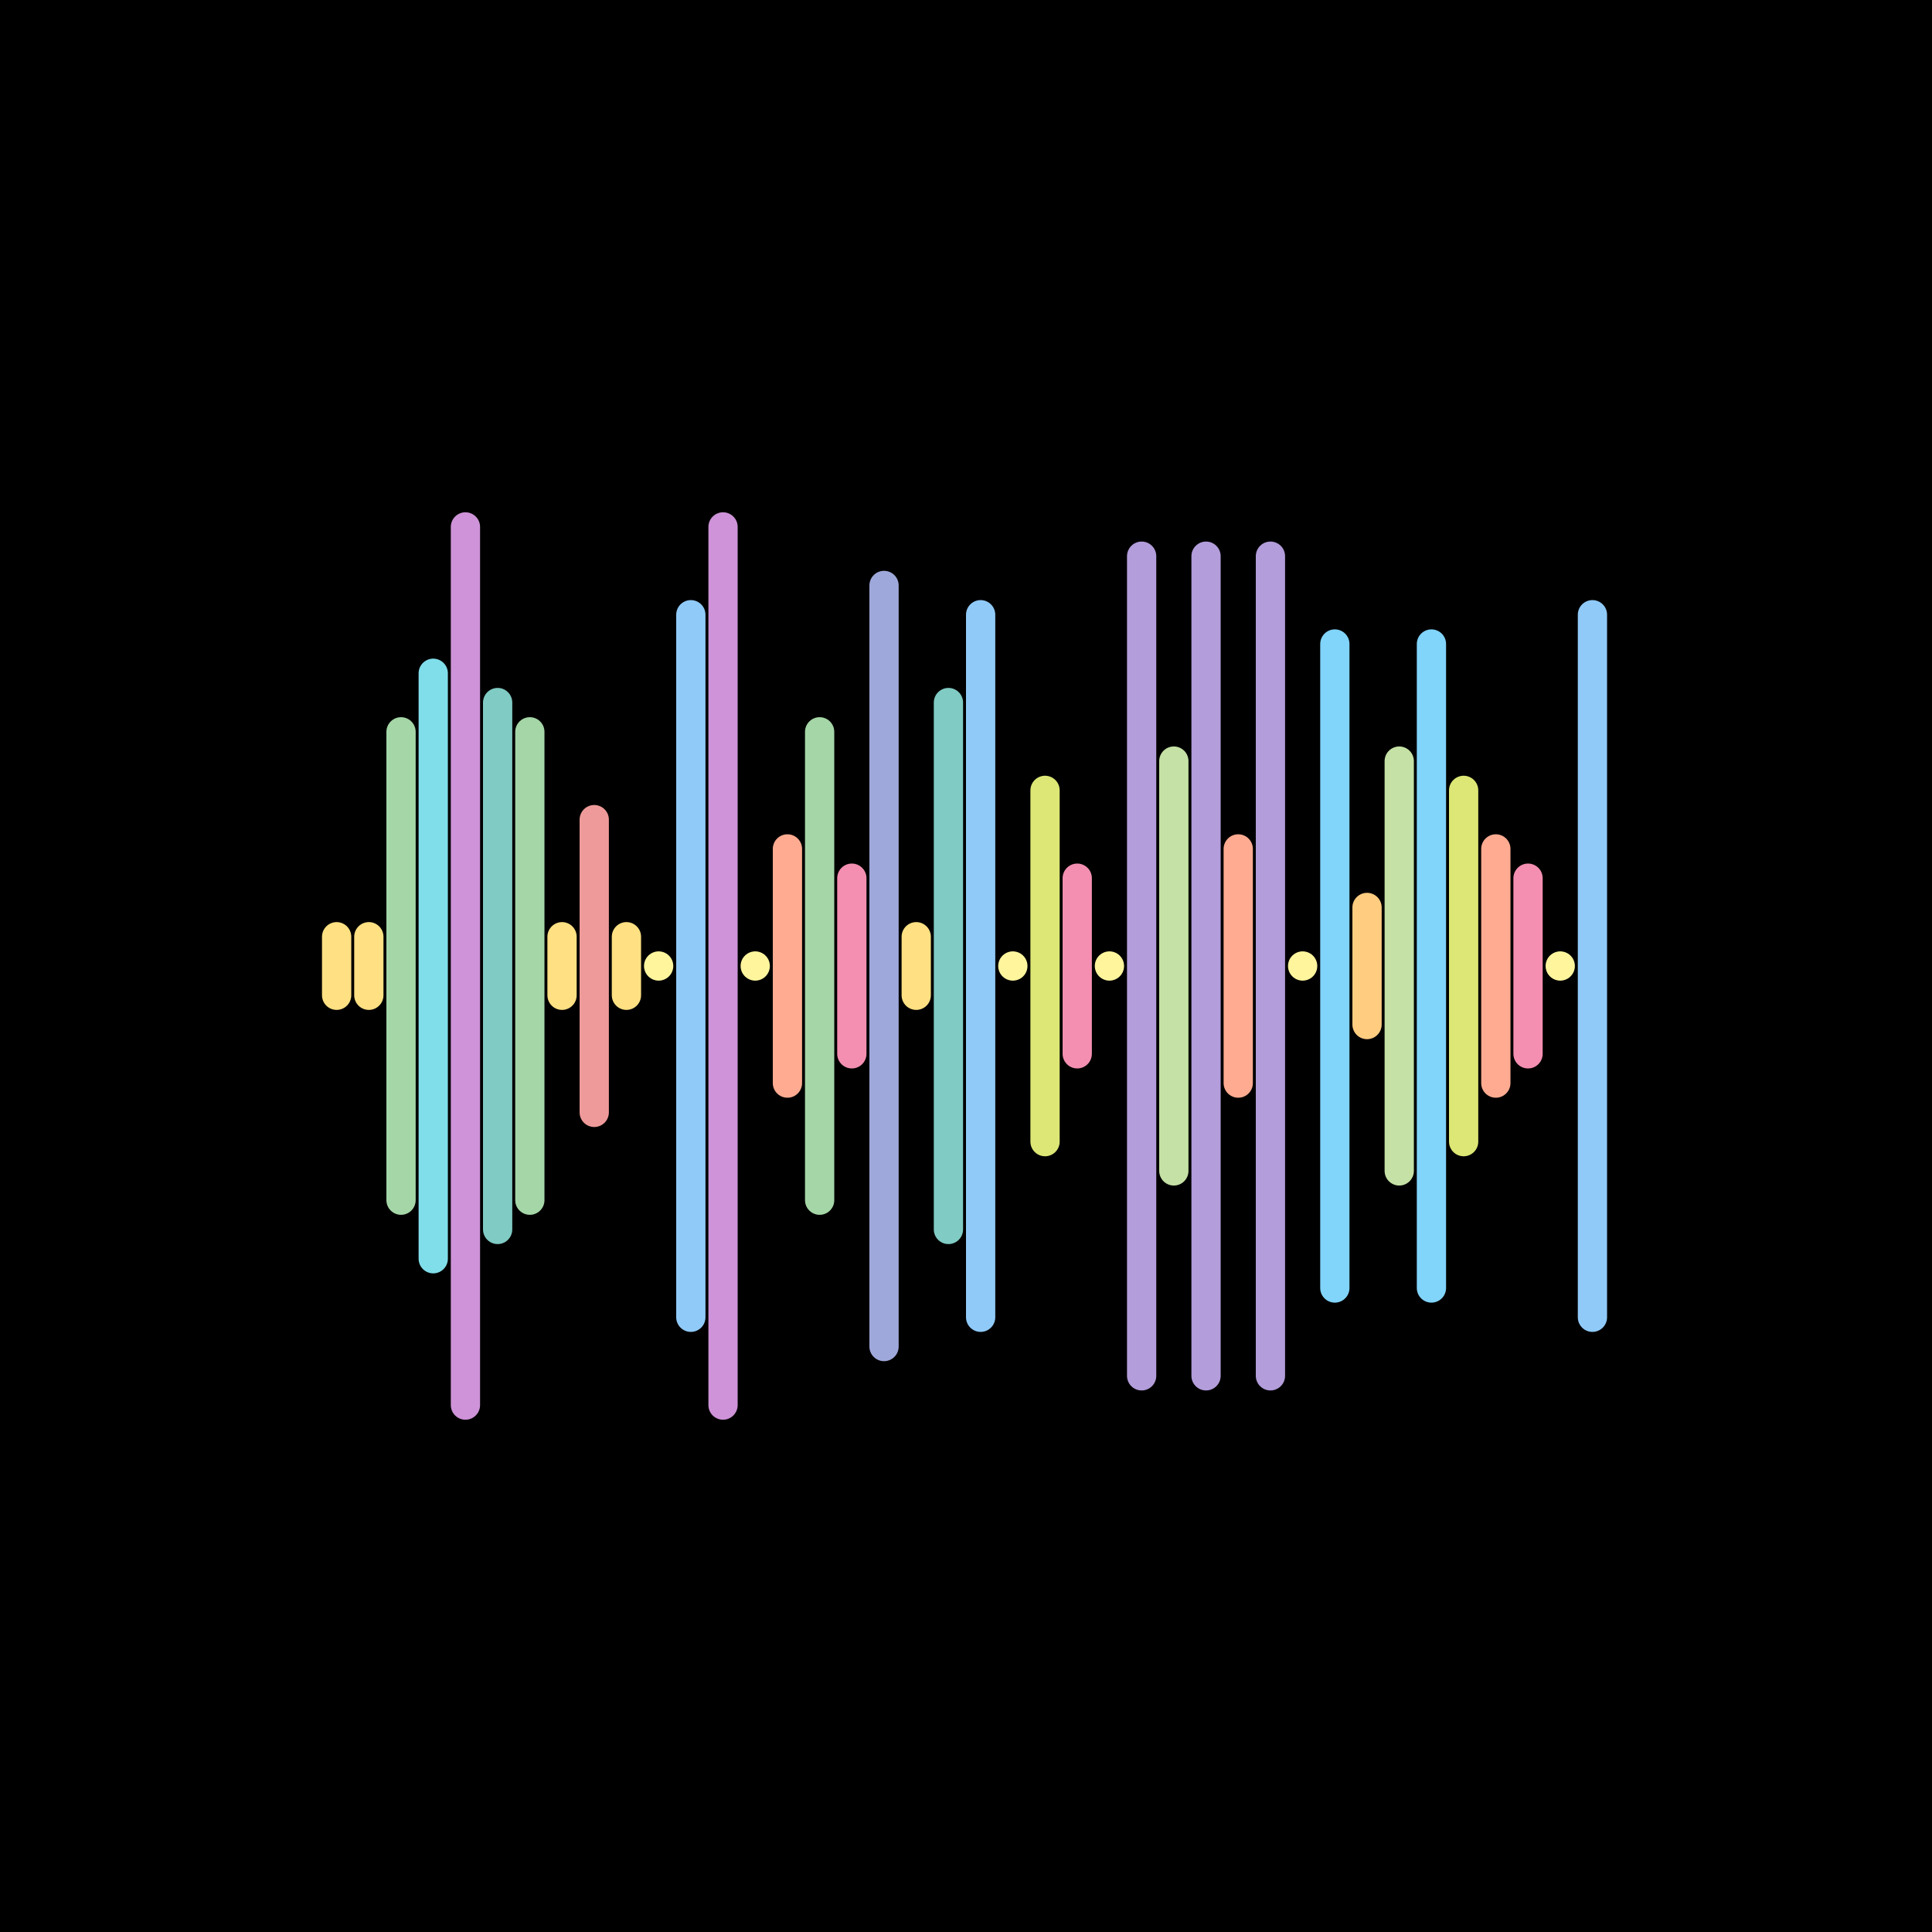 <svg version="1.1" xmlns="http://www.w3.org/2000/svg" viewBox="0 0 66 66" width="600" height="600"><style type="text/css">.st1 {fill: none;stroke-width: 1;stroke-linecap: round;stroke-linejoin: round;stroke-miterlimit: 10;}</style><rect width="66" height="66" fill="#000000"/><line class="st1" x1="11.5" y1="32" x2="11.5" y2="34" stroke="#FFE082" /><line class="st1" x1="12.6" y1="32" x2="12.6" y2="34" stroke="#FFE082" /><line class="st1" x1="13.7" y1="25" x2="13.7" y2="41" stroke="#A5D6A7" /><line class="st1" x1="14.8" y1="23" x2="14.8" y2="43" stroke="#80DEEA" /><line class="st1" x1="15.9" y1="18" x2="15.9" y2="48" stroke="#CE93D8" /><line class="st1" x1="17.0" y1="24" x2="17.0" y2="42" stroke="#80CBC4" /><line class="st1" x1="18.1" y1="25" x2="18.1" y2="41" stroke="#A5D6A7" /><line class="st1" x1="19.2" y1="32" x2="19.2" y2="34" stroke="#FFE082" /><line class="st1" x1="20.3" y1="28" x2="20.3" y2="38" stroke="#EF9A9A" /><line class="st1" x1="21.4" y1="32" x2="21.4" y2="34" stroke="#FFE082" /><line class="st1" x1="22.5" y1="33" x2="22.5" y2="33" stroke="#FFF59D" /><line class="st1" x1="23.6" y1="21" x2="23.6" y2="45" stroke="#90CAF9" /><line class="st1" x1="24.7" y1="18" x2="24.7" y2="48" stroke="#CE93D8" /><line class="st1" x1="25.8" y1="33" x2="25.8" y2="33" stroke="#FFF59D" /><line class="st1" x1="26.9" y1="29" x2="26.9" y2="37" stroke="#FFAB91" /><line class="st1" x1="28.0" y1="25" x2="28.0" y2="41" stroke="#A5D6A7" /><line class="st1" x1="29.1" y1="30" x2="29.1" y2="36" stroke="#F48FB1" /><line class="st1" x1="30.2" y1="20" x2="30.2" y2="46" stroke="#9FA8DA" /><line class="st1" x1="31.3" y1="32" x2="31.3" y2="34" stroke="#FFE082" /><line class="st1" x1="32.4" y1="24" x2="32.4" y2="42" stroke="#80CBC4" /><line class="st1" x1="33.5" y1="21" x2="33.5" y2="45" stroke="#90CAF9" /><line class="st1" x1="34.6" y1="33" x2="34.6" y2="33" stroke="#FFF59D" /><line class="st1" x1="35.7" y1="27" x2="35.7" y2="39" stroke="#DCE775" /><line class="st1" x1="36.8" y1="30" x2="36.8" y2="36" stroke="#F48FB1" /><line class="st1" x1="37.9" y1="33" x2="37.9" y2="33" stroke="#FFF59D" /><line class="st1" x1="39.0" y1="19" x2="39.0" y2="47" stroke="#B39DDB" /><line class="st1" x1="40.1" y1="26" x2="40.1" y2="40" stroke="#C5E1A5" /><line class="st1" x1="41.2" y1="19" x2="41.2" y2="47" stroke="#B39DDB" /><line class="st1" x1="42.3" y1="29" x2="42.3" y2="37" stroke="#FFAB91" /><line class="st1" x1="43.4" y1="19" x2="43.4" y2="47" stroke="#B39DDB" /><line class="st1" x1="44.5" y1="33" x2="44.5" y2="33" stroke="#FFF59D" /><line class="st1" x1="45.6" y1="22" x2="45.6" y2="44" stroke="#81D4FA" /><line class="st1" x1="46.7" y1="31" x2="46.7" y2="35" stroke="#FFCC80" /><line class="st1" x1="47.8" y1="26" x2="47.8" y2="40" stroke="#C5E1A5" /><line class="st1" x1="48.9" y1="22" x2="48.9" y2="44" stroke="#81D4FA" /><line class="st1" x1="50.0" y1="27" x2="50.0" y2="39" stroke="#DCE775" /><line class="st1" x1="51.1" y1="29" x2="51.1" y2="37" stroke="#FFAB91" /><line class="st1" x1="52.2" y1="30" x2="52.2" y2="36" stroke="#F48FB1" /><line class="st1" x1="53.3" y1="33" x2="53.3" y2="33" stroke="#FFF59D" /><line class="st1" x1="54.4" y1="21" x2="54.4" y2="45" stroke="#90CAF9" /></svg>
